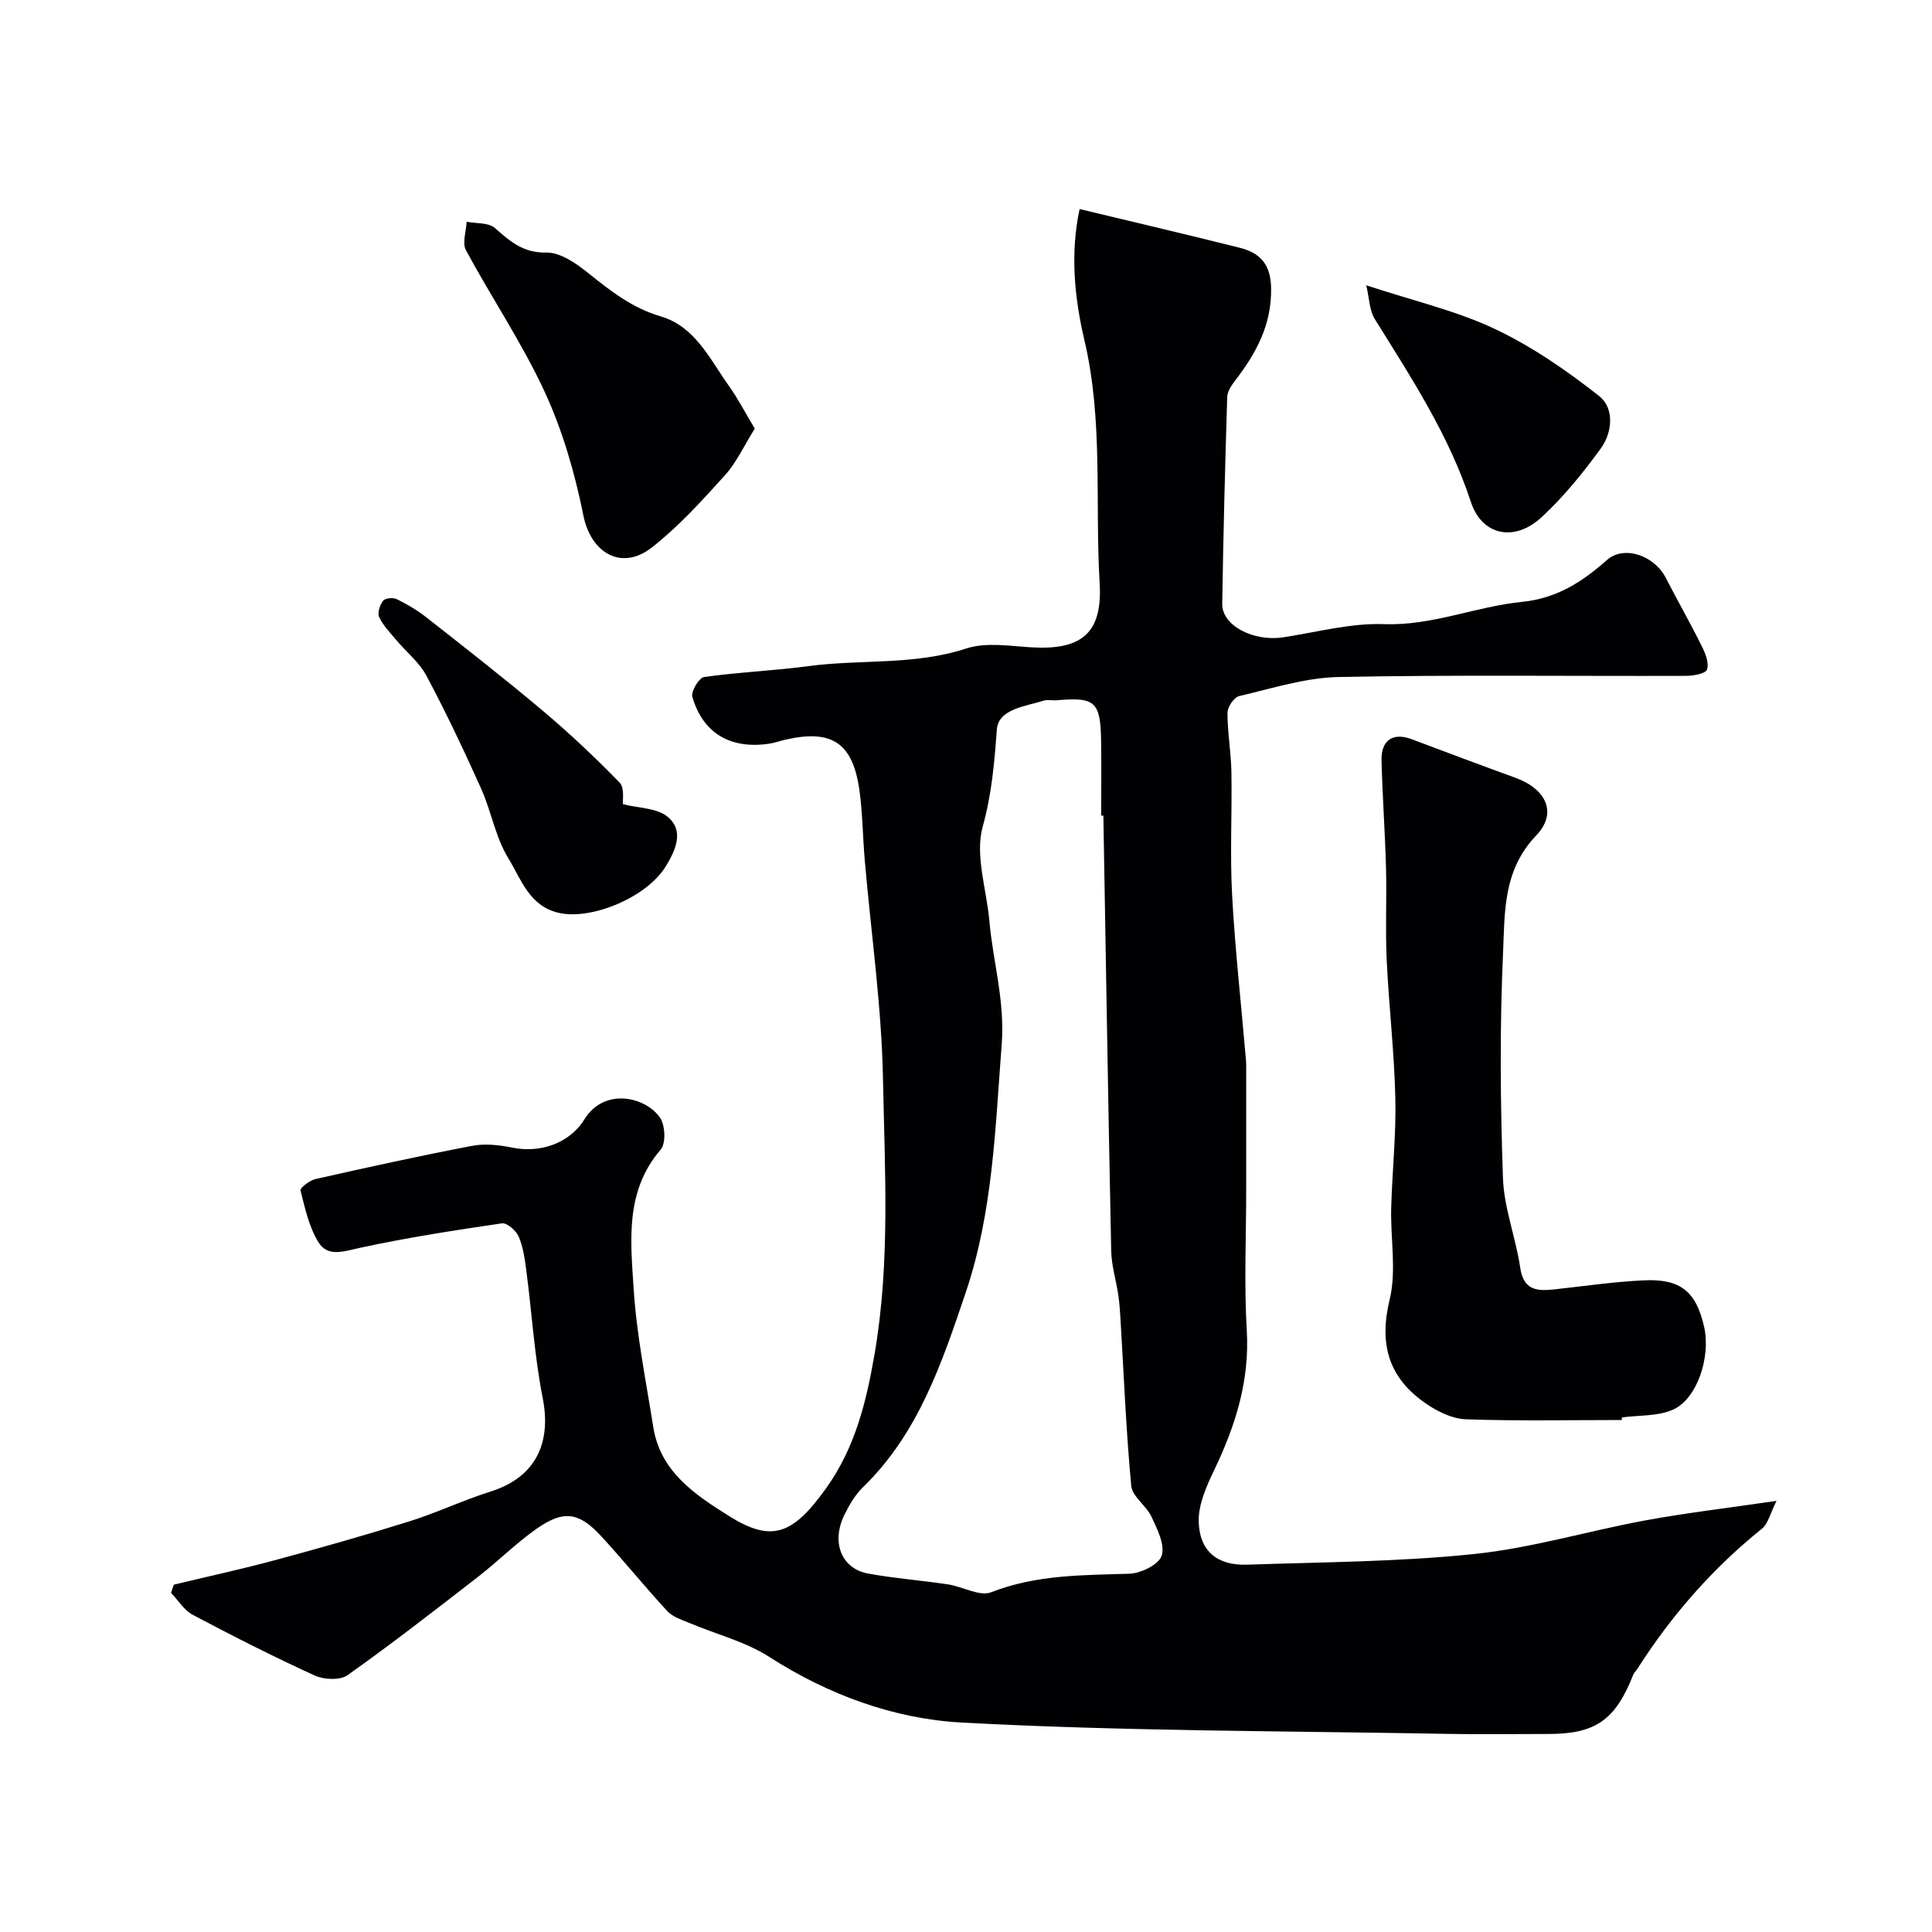 <svg enable-background="new 0 0 400 400" viewBox="0 0 400 400" xmlns="http://www.w3.org/2000/svg"><g fill="#010103"><path d="m35.98 328.09c7.07-1.7 14.18-3.24 21.2-5.14 9.23-2.49 18.43-5.1 27.55-7.96 5.69-1.78 11.12-4.38 16.81-6.17 9.14-2.87 12.71-9.79 10.82-19.38-1.71-8.65-2.23-17.53-3.38-26.3-.31-2.41-.65-4.9-1.58-7.1-.53-1.24-2.44-2.92-3.48-2.76-9.82 1.44-19.65 2.96-29.35 5.06-3.35.72-6.7 2.04-8.68-1.21-1.92-3.15-2.76-7.01-3.67-10.66-.13-.52 1.89-2.09 3.1-2.36 10.79-2.43 21.59-4.81 32.45-6.88 2.67-.51 5.63-.17 8.34.38 5.64 1.15 11.77-.82 14.89-5.87 4.12-6.67 12.69-4.66 15.66-.32 1.08 1.58 1.23 5.31.12 6.6-7.42 8.63-6.22 18.91-5.59 28.79.61 9.59 2.56 19.1 4.06 28.63 1.46 9.26 8.61 13.99 15.66 18.42 8.86 5.57 13.22 3.92 20.14-5.75 5.98-8.36 8.31-17.84 10.01-27.71 3.28-18.96 2.12-38.07 1.75-57.09-.29-15.08-2.47-30.12-3.77-45.19-.41-4.75-.44-9.55-1.07-14.27-1.34-10-5.65-12.92-15.32-10.72-1.11.25-2.19.66-3.31.83-8.03 1.23-13.81-2.1-16-9.7-.32-1.1 1.39-3.94 2.43-4.09 7.15-1.01 14.4-1.29 21.56-2.25 10.87-1.46 21.98-.13 32.73-3.66 4.07-1.33 8.94-.51 13.42-.24 10.52.64 14.81-2.96 14.19-13.32-.99-16.74.77-33.61-3.16-50.29-2.03-8.63-2.98-17.87-.99-27.13 11.44 2.75 22.3 5.3 33.13 8.01 4.21 1.05 6.44 3.39 6.52 8.37.13 7.62-3.12 13.51-7.48 19.18-.75.98-1.58 2.23-1.61 3.38-.44 14.26-.81 28.53-1.03 42.8-.07 4.5 6.46 7.87 12.63 6.93 6.95-1.06 13.96-2.98 20.88-2.73 9.97.36 18.96-3.65 28.5-4.6 7.23-.73 12.49-4.11 17.62-8.66 3.54-3.14 9.81-.98 12.21 3.69 2.45 4.76 5.1 9.41 7.48 14.2.73 1.46 1.5 3.43 1.05 4.77-.28.84-2.79 1.3-4.3 1.31-24 .08-48-.24-71.99.24-6.89.14-13.77 2.36-20.58 3.95-1.06.25-2.41 2.25-2.41 3.44-.01 4.1.74 8.19.81 12.29.15 8.53-.32 17.08.15 25.58.62 11.31 1.89 22.59 2.85 33.89.1 1.16.05 2.33.06 3.5v23.6c0 9.67-.45 19.36.12 28.99.62 10.41-2.31 19.68-6.69 28.84-1.61 3.36-3.33 7.15-3.26 10.72.12 6.17 3.87 9.19 9.98 8.98 15.71-.54 31.48-.58 47.08-2.21 11.92-1.24 23.58-4.78 35.42-6.96 8.48-1.56 17.07-2.56 27.15-4.04-1.3 2.57-1.72 4.71-3.02 5.76-10.24 8.24-18.75 17.97-25.79 29.02-.26.41-.68.76-.85 1.2-3.69 9.39-7.81 12.28-17.55 12.28-7 0-14 .11-21-.02-33.52-.62-67.09-.54-100.55-2.35-13.96-.76-27.55-5.73-39.79-13.59-4.97-3.19-11.02-4.69-16.56-7.03-1.59-.67-3.44-1.25-4.55-2.45-4.69-5.08-9.03-10.48-13.73-15.56-4.57-4.94-7.72-5.39-13.25-1.54-4.29 3-8.03 6.77-12.18 9.99-8.92 6.92-17.83 13.85-27.04 20.38-1.55 1.1-4.89.94-6.81.06-8.55-3.9-16.93-8.16-25.24-12.56-1.79-.95-3-3-4.48-4.54.19-.56.38-1.13.56-1.7zm192.46-159.23c-.15 0-.3 0-.45.01 0-5 .05-9.99-.01-14.99-.1-8.66-1.11-9.6-9.31-8.89-.83.07-1.73-.18-2.49.05-3.83 1.21-9.48 1.7-9.8 6.03-.5 6.83-1.04 13.3-2.92 20.07-1.64 5.91.79 12.93 1.37 19.46.75 8.54 3.26 16.63 2.56 25.65-1.34 17.36-1.82 34.72-7.46 51.39-4.92 14.54-9.78 29.14-21.26 40.27-1.6 1.55-2.81 3.63-3.81 5.65-2.83 5.7-.7 11.2 4.88 12.23 5.47 1 11.04 1.41 16.54 2.24 3.03.46 6.54 2.56 8.93 1.63 9.35-3.66 18.96-3.53 28.66-3.84 2.37-.08 6.09-1.93 6.65-3.75.7-2.27-.93-5.49-2.11-8.03-1.07-2.31-3.99-4.18-4.2-6.42-1.08-11.51-1.54-23.08-2.23-34.62-.1-1.64-.21-3.28-.45-4.91-.46-3.06-1.41-6.11-1.47-9.17-.62-30.02-1.1-60.04-1.62-90.06z"/><path d="m335.76 294c-10.76 0-21.53.23-32.28-.15-2.82-.1-5.88-1.62-8.29-3.28-7.63-5.25-9.74-12.18-7.48-21.49 1.45-5.98.16-12.6.32-18.93.2-7.6 1.04-15.21.86-22.8-.22-9.54-1.34-19.07-1.79-28.61-.3-6.32.03-12.66-.14-18.99-.2-7.44-.74-14.86-.93-22.3-.11-4.24 2.4-5.85 6.23-4.41 7.14 2.69 14.27 5.37 21.44 7.97 6.38 2.31 8.86 7.27 4.34 11.98-6.9 7.21-6.48 15.94-6.85 24.3-.7 15.5-.56 31.07-.02 46.58.21 6.24 2.66 12.36 3.58 18.62.68 4.64 3.45 4.85 6.99 4.47 6.19-.67 12.38-1.59 18.59-1.88 7.63-.36 10.82 2.33 12.48 9.58 1.43 6.23-1.41 14.97-6.45 17.2-3.14 1.39-7.01 1.12-10.55 1.6 0 .18-.03.36-.05.54z"/><path d="m156.27 88.74c-2.23 3.55-3.78 7-6.19 9.67-4.73 5.24-9.54 10.55-15.06 14.89-6.35 5.01-12.69 1.17-14.24-6.58-1.74-8.7-4.27-17.47-7.97-25.51-4.68-10.15-11.02-19.53-16.34-29.4-.81-1.51.05-3.91.14-5.9 1.98.39 4.52.14 5.84 1.29 3.15 2.75 5.83 5.19 10.66 5.09 2.86-.06 6.13 2.2 8.6 4.18 4.65 3.74 9.15 7.29 15.1 9.04 7.15 2.11 10.18 8.91 14.15 14.46 1.82 2.55 3.27 5.37 5.31 8.77z"/><path d="m128.98 166.5c3.26.83 7.03.77 9.24 2.6 3.51 2.91 1.65 6.93-.37 10.25-3.86 6.35-15.17 11.13-22.01 9.68-6.24-1.33-7.95-7.02-10.61-11.36-2.65-4.32-3.51-9.7-5.62-14.4-3.54-7.88-7.24-15.71-11.3-23.33-1.5-2.82-4.22-4.99-6.33-7.5-1.26-1.5-2.68-2.96-3.48-4.69-.4-.86.15-2.51.82-3.37.42-.55 2.06-.7 2.81-.34 2.15 1.06 4.27 2.3 6.15 3.78 8.09 6.36 16.22 12.7 24.09 19.33 5.55 4.68 10.86 9.68 15.92 14.88 1.05 1.09.59 3.67.69 4.47z"/><path d="m282.87 59.07c9.87 3.25 18.63 5.26 26.57 9.01 7.71 3.64 14.92 8.62 21.64 13.91 3.19 2.51 2.78 7.51.34 10.87-3.66 5.03-7.65 9.96-12.2 14.18-5.7 5.29-12.42 3.82-14.7-3.14-4.51-13.78-12.33-25.7-19.88-37.83-1.13-1.83-1.14-4.35-1.77-7z"/></g></svg>
